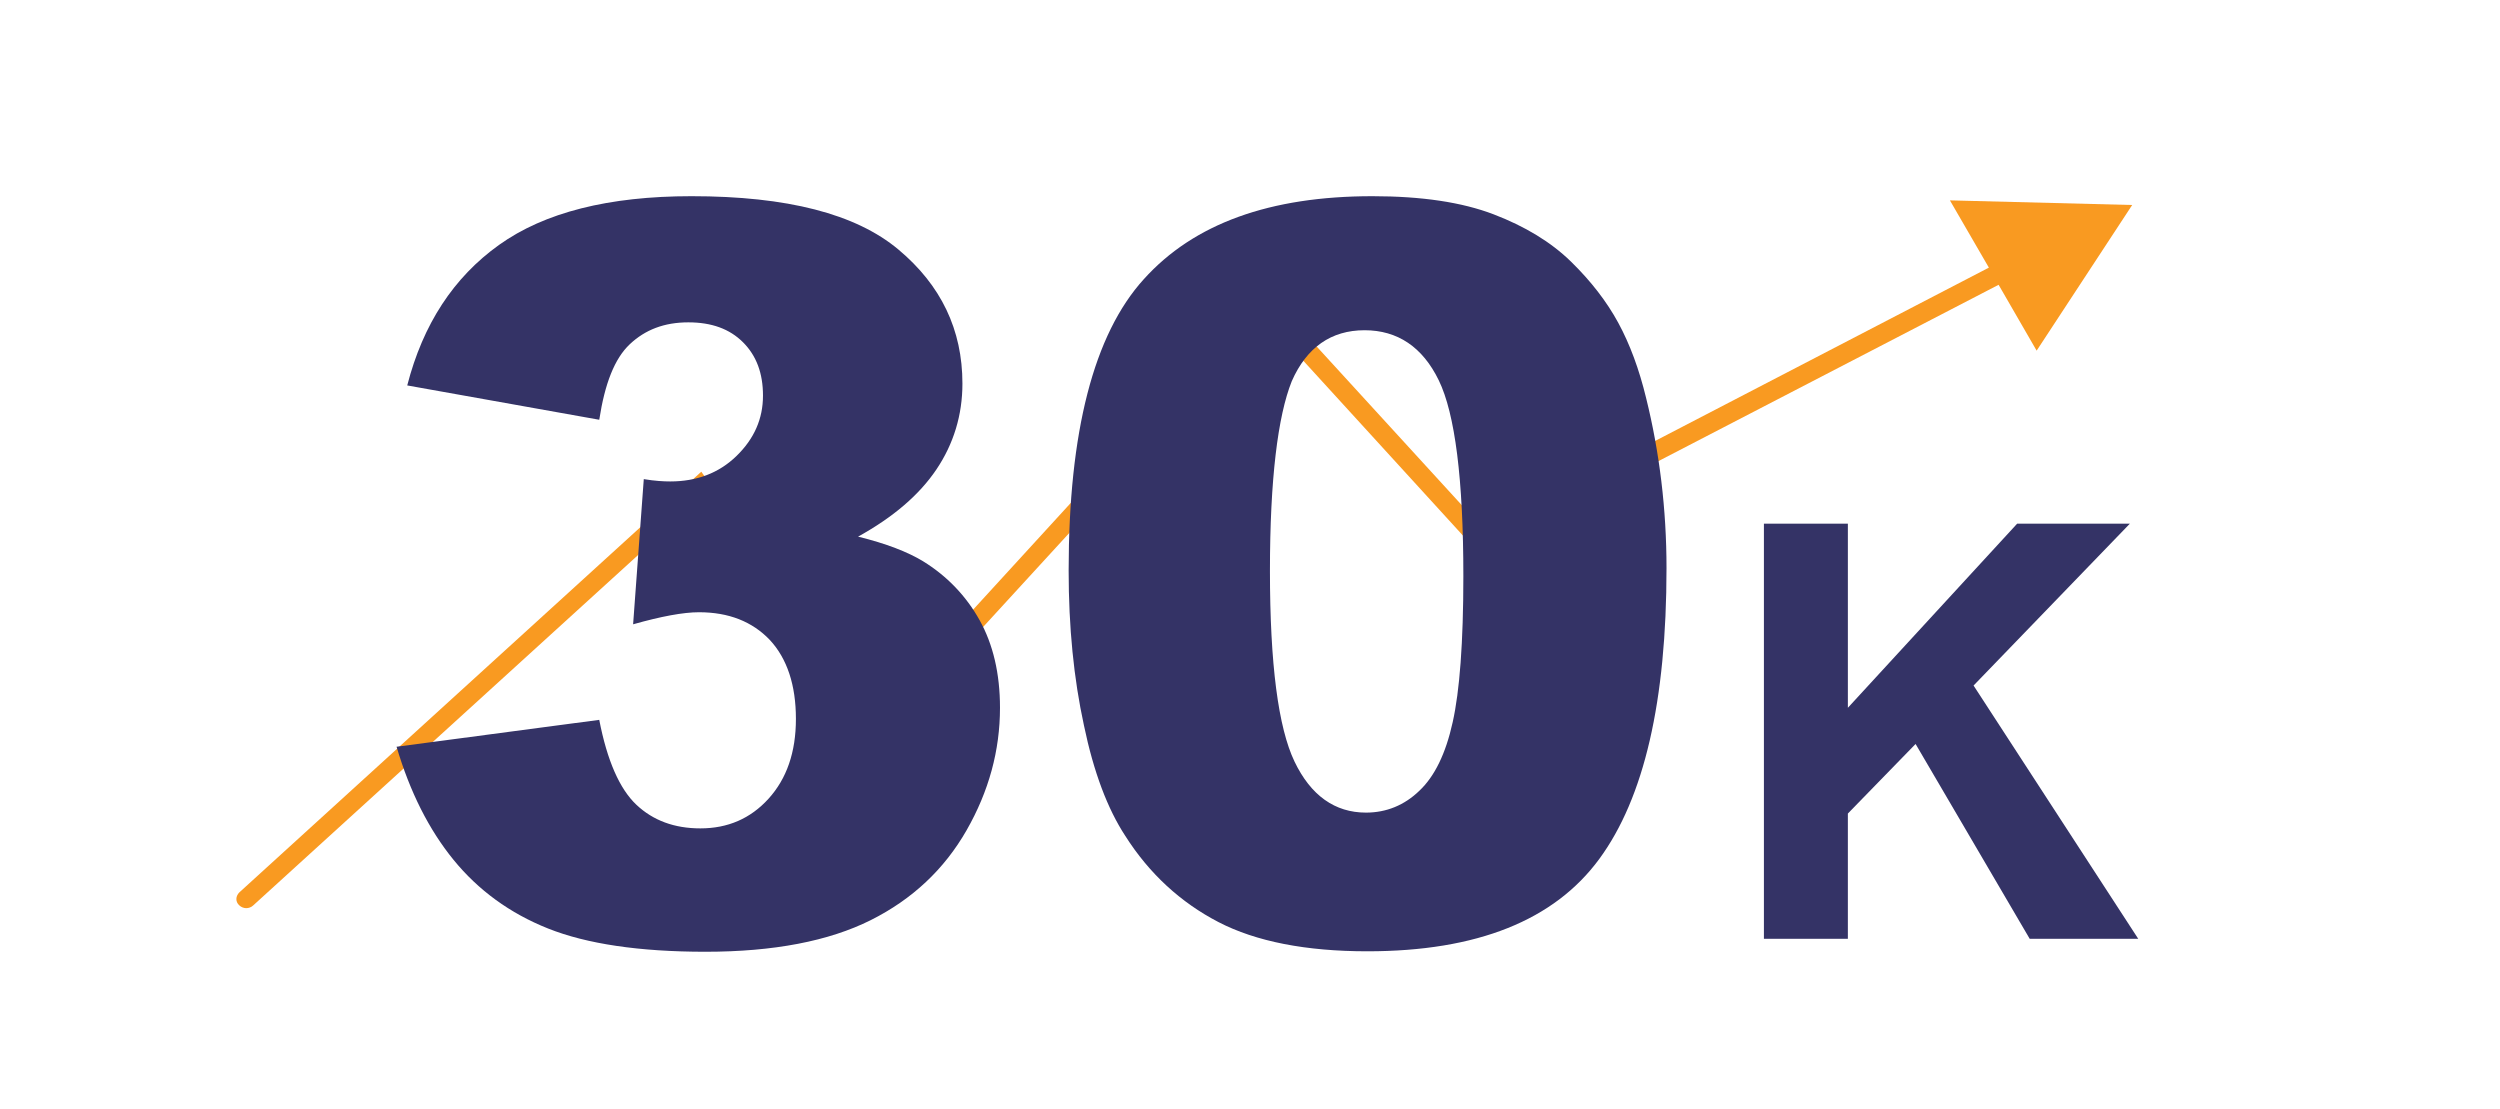 <?xml version="1.0" encoding="utf-8"?>
<!-- Generator: Adobe Illustrator 24.1.0, SVG Export Plug-In . SVG Version: 6.00 Build 0)  -->
<svg version="1.1" id="Layer_1" xmlns="http://www.w3.org/2000/svg" xmlns:xlink="http://www.w3.org/1999/xlink" x="0px" y="0px"
	 viewBox="0 0 539 239" style="enable-background:new 0 0 539 239;" xml:space="preserve">
<style type="text/css">
	.st0{fill:#F99A21;}
	.st1{fill:#343366;}
</style>
<path class="st0" d="M459.7,44.2l-39.3-1l8.4,14.5L320,114.2l-47.2-51.6l-84.1,91.9l-37.5-52.8l-99.6,90.7c-0.8,0.8-0.9,2,0,2.8
	c0.4,0.4,1,0.6,1.5,0.6s1.1-0.2,1.5-0.6l95.9-87.3l37.7,53.2l84.6-92.3l46.2,50.6l111.9-58l8.2,14.2L459.7,44.2z"/>
<g>
	<path class="st1" d="M129.2,90.5l-41.4-7.4c3.4-13.2,10-23.3,19.8-30.3c9.8-7,23.6-10.5,41.5-10.5c20.6,0,35.4,3.8,44.6,11.5
		c9.2,7.7,13.8,17.3,13.8,28.9c0,6.8-1.9,13-5.6,18.5c-3.7,5.5-9.3,10.3-16.9,14.5c6.1,1.5,10.7,3.3,14,5.3
		c5.2,3.2,9.3,7.5,12.2,12.7s4.4,11.5,4.4,18.9c0,9.2-2.4,18-7.2,26.4c-4.8,8.4-11.7,14.9-20.7,19.4s-20.9,6.8-35.6,6.8
		c-14.3,0-25.6-1.7-33.9-5s-15.1-8.3-20.4-14.8c-5.3-6.5-9.4-14.6-12.3-24.4l43.7-5.8c1.7,8.8,4.4,14.9,8,18.3
		c3.6,3.4,8.2,5.1,13.8,5.1c5.9,0,10.8-2.1,14.7-6.4c3.9-4.3,5.9-10,5.9-17.2c0-7.3-1.9-13-5.6-17c-3.8-4-8.9-6-15.3-6
		c-3.4,0-8.2,0.9-14.2,2.6l2.3-31.3c2.4,0.4,4.3,0.5,5.7,0.5c5.7,0,10.5-1.8,14.3-5.5c3.8-3.7,5.7-8,5.7-13c0-4.8-1.4-8.6-4.3-11.5
		c-2.9-2.9-6.8-4.3-11.8-4.3c-5.2,0-9.3,1.6-12.6,4.7S130.4,82.7,129.2,90.5z"/>
	<path class="st1" d="M230.4,123c0-29.9,5.4-50.9,16.2-62.8c10.8-12,27.2-17.9,49.3-17.9c10.6,0,19.3,1.3,26.1,3.9
		c6.8,2.6,12.4,6,16.7,10.2s7.7,8.6,10.2,13.2s4.5,10,6,16.2c2.9,11.7,4.4,24,4.4,36.7c0,28.6-4.8,49.5-14.5,62.7
		c-9.7,13.2-26.3,19.9-50,19.9c-13.2,0-24-2.1-32.1-6.3s-14.9-10.4-20.1-18.6c-3.8-5.8-6.8-13.7-8.9-23.8
		C231.5,146.3,230.4,135.2,230.4,123z M273.8,123.1c0,20.1,1.8,33.8,5.3,41.1c3.5,7.3,8.7,11,15.4,11c4.4,0,8.3-1.6,11.5-4.7
		c3.3-3.1,5.7-8,7.2-14.8c1.5-6.7,2.3-17.2,2.3-31.5c0-20.9-1.8-35-5.3-42.2s-8.9-10.8-16-10.8c-7.2,0-12.5,3.7-15.7,11
		C275.5,89.7,273.8,103.3,273.8,123.1z"/>
	<path class="st1" d="M380.3,202.4v-89.5h18.1v39.7l36.5-39.7h24.3l-33.7,34.9l35.5,54.6h-23.4l-24.6-42l-14.6,15v27H380.3z"/>
</g>
</svg>
